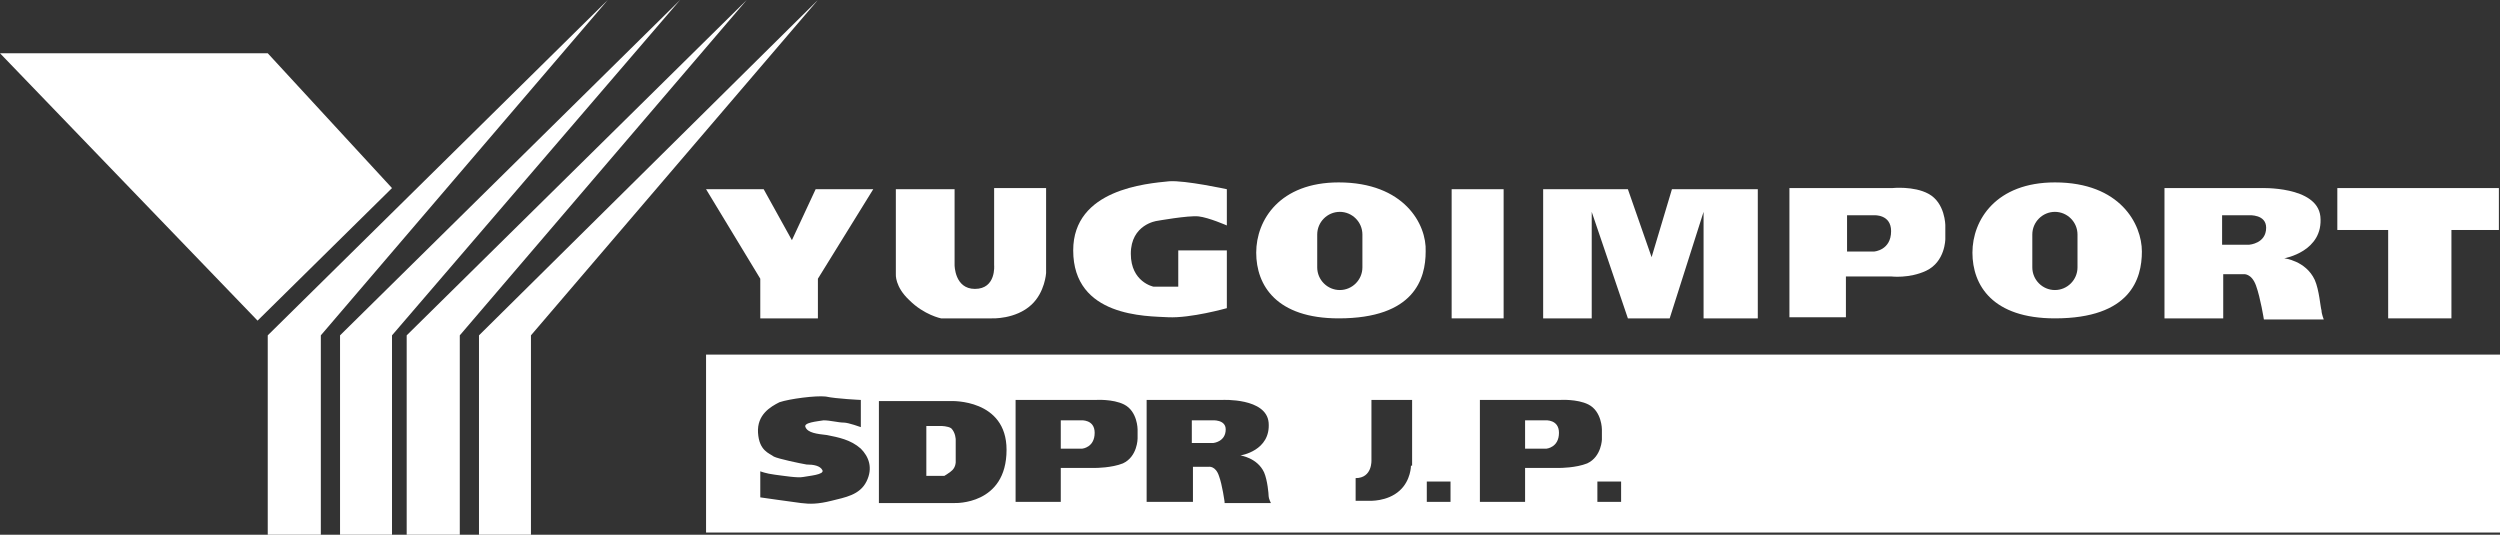<svg width="187" height="40" viewBox="0 0 187 40" fill="none" xmlns="http://www.w3.org/2000/svg">
<rect x="0" y="0" width="187" height="40" fill="#333333" stroke="none"/>
<path d="M20.027 40H23.998V25.085L45.462 0L20.027 25.085V40Z" fill="white"/>
<path d="M25.435 40H29.322V25.085L50.869 0L25.435 25.085V40Z" fill="white"/>
<path d="M30.42 40H34.392V25.085L55.855 0L30.42 25.085V40Z" fill="white"/>
<path d="M35.828 40H39.715V25.085L61.178 0L35.828 25.085V40Z" fill="white"/>
<path d="M0 3.983H20.027L29.322 14.068L19.266 23.983L0 3.983Z" fill="white"/>
<path d="M112.471 14.153H108.583V23.814H112.471V14.153Z" fill="white"/>
<path d="M115.428 23.814H119.061V15.848L121.766 23.814H124.892L127.427 15.848V23.814H131.483V14.153H125.061L123.54 19.237L121.766 14.153H115.428V23.814Z" fill="white"/>
<path d="M52.813 14.153H57.123L59.235 17.966L61.01 14.153H65.319L61.179 20.848V23.814H56.869V20.848L52.813 14.153Z" fill="white"/>
<path d="M178.635 17.203H174.832V14.068H186.916V17.203H183.367V23.814H178.635V17.203Z" fill="white"/>
<path d="M71.319 14.153H67.009V20.509C67.009 20.509 66.925 21.441 68.023 22.458C69.122 23.559 70.389 23.814 70.389 23.814H74.192C74.192 23.814 75.966 23.898 77.149 22.797C78.163 21.864 78.248 20.424 78.248 20.424V14.068H74.361V19.831C74.361 19.831 74.53 21.61 72.924 21.61C71.403 21.61 71.403 19.831 71.403 19.831V14.153H71.319Z" fill="white"/>
<path d="M89.655 16.186C90.416 16.271 91.768 16.864 91.768 16.864V14.153C91.768 14.153 88.641 13.475 87.458 13.559C85.768 13.729 80.276 14.153 80.276 18.729C80.276 23.729 85.768 23.644 87.374 23.729C89.064 23.814 91.768 23.051 91.768 23.051V18.729H88.134V21.441H86.275C86.275 21.441 84.585 21.102 84.585 18.983C84.585 16.78 86.529 16.525 86.529 16.525C86.529 16.525 88.895 16.102 89.655 16.186Z" fill="white"/>
<path d="M100.133 13.644C95.739 13.644 93.965 16.441 93.965 18.898C93.965 21.356 95.486 23.814 100.133 23.814C105.795 23.814 106.64 20.847 106.64 18.814C106.724 16.78 105.034 13.644 100.133 13.644ZM101.908 20C101.908 20.932 101.147 21.695 100.218 21.695C99.288 21.695 98.528 20.932 98.528 20V17.542C98.528 16.61 99.288 15.847 100.218 15.847C101.147 15.847 101.908 16.61 101.908 17.542V20Z" fill="white"/>
<path d="M153.707 13.644C149.313 13.644 147.538 16.441 147.538 18.898C147.538 21.356 149.059 23.814 153.707 23.814C159.368 23.814 160.213 20.847 160.213 18.814C160.213 16.78 158.608 13.644 153.707 13.644ZM155.397 20C155.397 20.932 154.636 21.695 153.707 21.695C152.777 21.695 152.017 20.932 152.017 20V17.542C152.017 16.61 152.777 15.847 153.707 15.847C154.636 15.847 155.397 16.61 155.397 17.542V20Z" fill="white"/>
<path d="M133.849 23.729V14.068H141.539C141.539 14.068 143.144 13.898 144.243 14.492C145.51 15.169 145.51 16.864 145.51 16.864V17.881C145.51 17.881 145.51 19.576 144.074 20.254C142.806 20.848 141.454 20.678 141.454 20.678H138.074V23.729H133.849ZM138.159 16.102V18.814H140.187C140.187 18.814 141.454 18.729 141.454 17.288C141.454 16.017 140.187 16.102 140.187 16.102H138.159Z" fill="white"/>
<path d="M166.213 16.102V18.305H168.241C168.241 18.305 169.508 18.22 169.508 17.034C169.508 16.017 168.241 16.102 168.241 16.102H166.213ZM169.086 14.068C169.086 14.068 173.311 13.898 173.564 16.186C173.818 18.814 170.86 19.322 170.86 19.322C170.86 19.322 172.466 19.491 173.142 20.932C173.48 21.695 173.564 22.966 173.649 23.22C173.649 23.474 173.818 23.898 173.818 23.898H169.339C169.339 23.898 169.086 22.288 168.748 21.356C168.41 20.424 167.818 20.508 167.818 20.508H166.297V23.814H161.903V14.068H169.086Z" fill="white"/>
<path d="M115.597 31.441H114.076V33.559H115.681C115.681 33.559 116.611 33.475 116.611 32.373C116.611 31.356 115.597 31.441 115.597 31.441Z" fill="white"/>
<path d="M70.389 31.864H69.29V35.593H70.642C70.642 35.593 71.065 35.339 71.234 35.169C71.488 34.915 71.487 34.576 71.487 34.576V32.881C71.487 32.881 71.487 32.373 71.15 32.034C70.896 31.864 70.389 31.864 70.389 31.864Z" fill="white"/>
<path d="M52.813 26.525V39.831H187V26.525H52.813ZM64.812 36.017C64.305 37.034 63.207 37.203 62.193 37.458C61.179 37.712 60.587 37.712 59.911 37.627C59.235 37.542 56.869 37.203 56.869 37.203V35.254C56.869 35.254 57.291 35.424 57.968 35.508C58.644 35.593 59.657 35.763 60.08 35.678C60.502 35.593 61.686 35.508 61.517 35.169C61.348 34.831 60.841 34.746 60.334 34.746C59.827 34.661 58.221 34.322 57.883 34.153C57.545 33.898 56.785 33.729 56.7 32.373C56.615 31.017 57.63 30.424 58.306 30.085C59.066 29.831 61.01 29.576 61.77 29.661C62.531 29.831 64.39 29.915 64.39 29.915V31.949C64.39 31.949 63.46 31.61 63.122 31.61C62.7 31.61 62.108 31.441 61.601 31.441C61.094 31.525 60.08 31.61 60.249 31.949C60.418 32.373 61.094 32.458 61.855 32.542C62.7 32.712 63.629 32.881 64.39 33.559C64.981 34.153 65.319 35 64.812 36.017ZM71.403 37.627H65.742V30H71.15C71.15 30 75.29 29.831 75.29 33.644C75.29 37.797 71.403 37.627 71.403 37.627ZM85.092 32.797C85.092 32.797 85.092 34.153 83.994 34.661C83.149 35 81.966 35 81.966 35H79.346V37.542H75.966V29.915H81.966C81.966 29.915 83.233 29.831 84.078 30.254C85.092 30.763 85.092 32.119 85.092 32.119V32.797ZM91.599 37.542C91.599 37.542 91.43 36.271 91.176 35.593C90.923 34.831 90.416 34.915 90.416 34.915H89.233V37.542H85.768V29.915H91.43C91.43 29.915 94.725 29.746 94.894 31.61C95.063 33.729 92.782 34.068 92.782 34.068C92.782 34.068 94.049 34.237 94.556 35.339C94.81 35.932 94.894 36.949 94.894 37.119C94.894 37.288 95.063 37.627 95.063 37.627H91.599V37.542ZM105.541 34.831C105.541 34.831 105.541 35.932 104.696 36.695C103.767 37.542 102.415 37.458 102.415 37.458H101.401V35.763C102.668 35.763 102.584 34.407 102.584 34.407V29.915H105.626V34.831H105.541ZM108.499 37.542H106.724V36.017H108.499V37.542ZM118.724 34.661C117.879 35 116.696 35 116.696 35H114.076V37.542H110.696V29.915H116.696C116.696 29.915 117.963 29.831 118.808 30.254C119.822 30.763 119.822 32.119 119.822 32.119V32.881C119.822 32.797 119.822 34.153 118.724 34.661ZM121.259 37.542H119.484V36.017H121.259V37.542Z" fill="white"/>
<path d="M90.669 31.441H89.148V33.136H90.754C90.754 33.136 91.683 33.051 91.683 32.118C91.683 31.356 90.669 31.441 90.669 31.441Z" fill="white"/>
<path d="M80.867 31.441H79.346V33.559H80.952C80.952 33.559 81.881 33.475 81.881 32.373C81.881 31.356 80.867 31.441 80.867 31.441Z" fill="white"/>
</svg>

